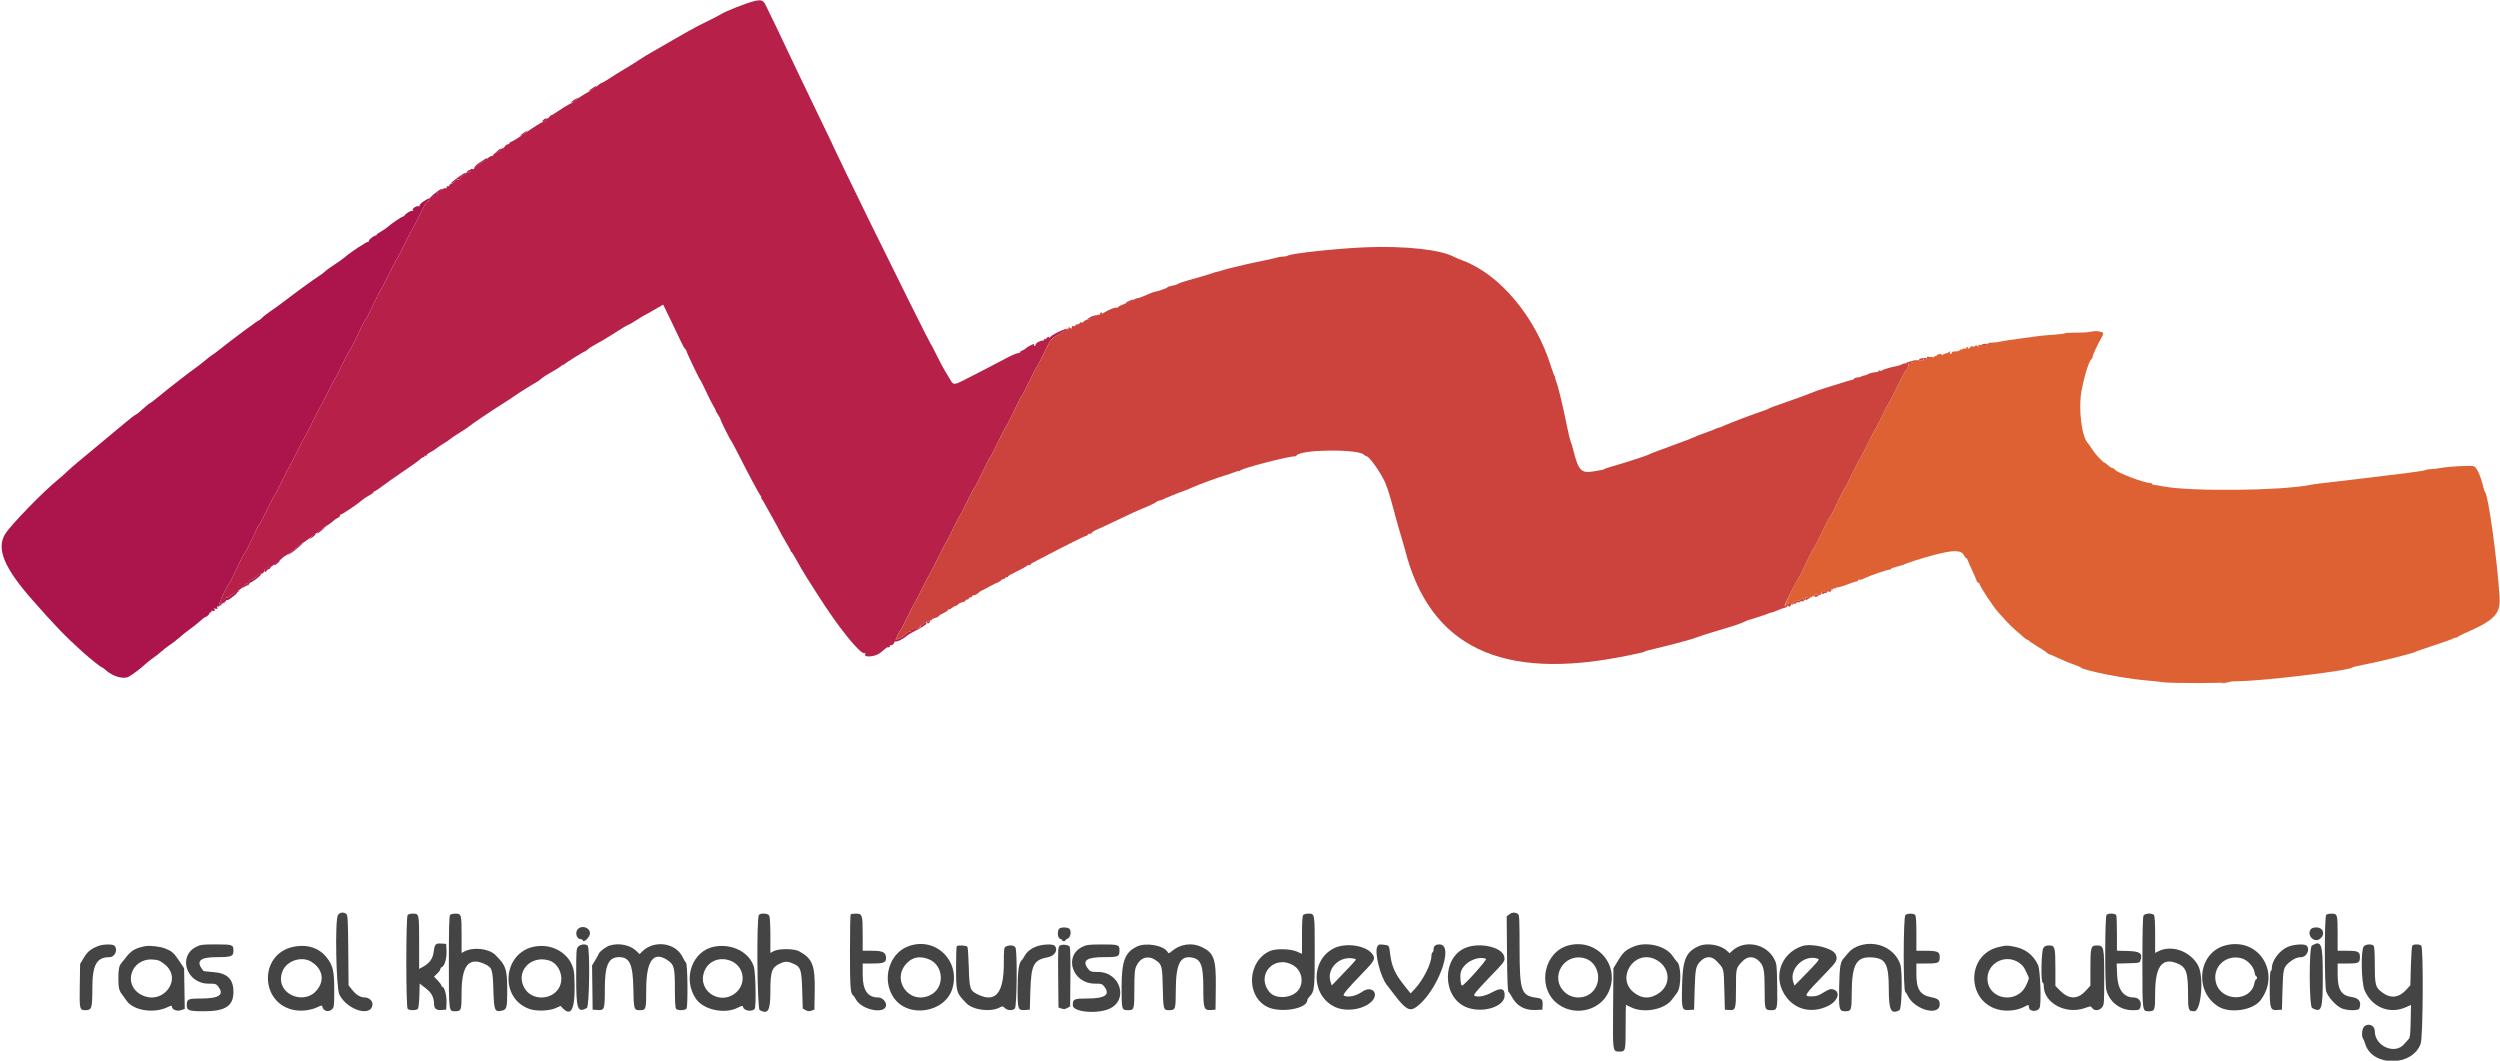 <?xml version="1.0" encoding="UTF-8"?> <svg xmlns="http://www.w3.org/2000/svg" xmlns:xlink="http://www.w3.org/1999/xlink" id="svg" version="1.1" width="400" height="169.708" viewBox="0, 0, 400,169.708"><g id="svgg"><path id="path0" d="M54.066 146.423 C 53.575 147.173,53.773 158.052,54.297 159.116 C 55.559 161.678,59.593 162.825,59.593 160.622 C 59.593 160.108,58.993 159.593,58.396 159.593 C 57.657 159.593,56.999 159.202,56.343 158.374 L 55.772 157.654 55.723 152.045 C 55.679 147.069,55.642 146.411,55.393 146.222 C 54.945 145.883,54.363 145.971,54.066 146.423 M241.460 146.318 L 241.070 146.618 241.121 152.602 C 241.156 156.752,241.229 158.624,241.360 158.708 C 241.464 158.774,241.675 159.076,241.830 159.378 C 242.642 160.962,243.942 161.692,245.784 161.596 L 246.774 161.545 246.818 160.866 C 246.877 159.968,246.709 159.755,245.848 159.640 C 243.385 159.310,243.145 158.619,243.134 151.831 C 243.124 146.603,243.109 146.354,242.796 146.186 C 242.323 145.933,241.907 145.975,241.460 146.318 M65.229 146.384 C 64.936 146.677,64.936 161.133,65.229 161.426 C 65.502 161.699,66.635 161.686,66.866 161.407 C 66.968 161.285,67.073 160.327,67.099 159.278 L 67.148 157.372 67.545 157.676 C 68.653 158.524,68.912 158.786,69.165 159.319 C 69.316 159.638,69.440 160.159,69.440 160.477 C 69.440 161.377,69.744 161.662,70.634 161.599 L 71.392 161.545 71.444 160.447 C 71.495 159.350,71.119 157.895,70.784 157.895 C 70.698 157.895,70.628 157.802,70.628 157.690 C 70.628 157.577,70.360 157.210,70.032 156.874 L 69.436 156.264 69.947 155.774 C 70.228 155.505,70.458 155.182,70.458 155.056 C 70.458 154.931,70.569 154.786,70.705 154.734 C 71.141 154.566,71.499 153.298,71.444 152.116 L 71.392 151.019 70.596 150.967 C 69.674 150.908,69.549 151.050,69.378 152.361 C 69.247 153.362,68.724 154.101,67.765 154.637 L 67.063 155.030 67.063 150.809 C 67.063 146.174,67.064 146.180,66.044 146.180 C 65.708 146.180,65.341 146.272,65.229 146.384 M72.020 146.384 C 71.868 146.536,71.817 148.442,71.817 153.913 C 71.817 161.937,71.799 161.800,72.817 161.800 C 73.807 161.800,73.854 161.669,73.854 158.885 C 73.854 154.509,74.988 153.070,77.522 154.231 C 78.754 154.795,78.834 155.033,78.942 158.461 C 79.043 161.657,79.150 161.929,80.221 161.723 C 81.075 161.559,81.154 161.290,81.154 158.578 C 81.154 155.049,80.970 154.488,79.258 152.792 C 78.226 151.770,75.762 151.484,74.337 152.221 L 73.854 152.471 73.854 149.529 C 73.854 146.280,73.824 146.180,72.835 146.180 C 72.499 146.180,72.132 146.272,72.020 146.384 M121.426 146.384 C 121.026 146.784,121.146 161.407,121.551 161.624 C 122.900 162.346,123.260 161.715,123.260 158.624 C 123.260 155.296,123.486 154.714,125.030 154.069 C 125.720 153.781,126.169 153.826,127.130 154.280 C 128.109 154.743,128.258 155.257,128.353 158.483 L 128.438 161.363 128.893 161.618 C 129.236 161.810,129.468 161.832,129.827 161.705 L 130.306 161.537 130.357 158.485 C 130.425 154.435,129.987 153.343,127.827 152.188 C 127.030 151.762,124.598 151.754,123.812 152.175 L 123.260 152.471 123.260 149.654 C 123.260 148.037,123.185 146.697,123.084 146.508 C 122.881 146.129,121.765 146.045,121.426 146.384 M136.106 146.293 C 136.044 146.355,135.993 149.063,135.993 152.309 C 135.993 157.910,136.071 158.982,136.494 159.250 C 136.571 159.298,136.783 159.605,136.964 159.932 C 137.914 161.642,141.766 162.341,141.766 160.805 C 141.766 160.207,141.132 159.593,140.517 159.593 C 138.827 159.593,138.032 158.439,138.031 155.985 L 138.031 154.160 139.570 154.160 C 141.376 154.160,141.766 154.008,141.766 153.305 C 141.766 152.378,141.288 152.122,139.559 152.122 L 138.031 152.122 138.031 149.480 C 138.031 146.377,137.966 146.180,136.949 146.180 C 136.548 146.180,136.169 146.231,136.106 146.293 M208.523 146.384 C 208.380 146.527,208.319 147.484,208.319 149.603 L 208.319 152.620 207.513 152.256 C 206.488 151.795,204.150 151.741,203.202 152.157 C 199.597 153.741,199.294 159.313,202.717 161.078 C 204.787 162.145,209.168 161.426,209.168 160.020 C 209.168 159.904,209.347 159.626,209.565 159.403 C 210.302 158.652,210.357 158.161,210.357 152.216 C 210.357 146.054,210.378 146.180,209.338 146.180 C 209.002 146.180,208.635 146.272,208.523 146.384 M304.865 146.395 C 304.520 146.647,304.498 158.467,304.842 158.708 C 304.937 158.774,305.101 159.020,305.206 159.253 C 306.240 161.550,310.357 162.693,310.357 160.683 C 310.357 160.016,310.061 159.758,309.089 159.577 C 307.216 159.227,306.621 158.329,306.621 155.852 L 306.621 154.160 308.285 154.160 C 310.170 154.160,310.357 154.064,310.357 153.103 C 310.357 152.273,310.003 152.122,308.053 152.122 L 306.621 152.122 306.621 149.355 C 306.621 147.429,306.559 146.525,306.418 146.384 C 306.150 146.116,305.236 146.123,304.865 146.395 M337.046 146.384 C 336.784 146.646,336.758 157.500,337.017 158.434 C 337.551 160.356,339.221 161.630,341.206 161.630 C 342.186 161.630,342.297 161.593,342.438 161.224 C 342.763 160.367,342.263 159.593,341.385 159.593 C 339.774 159.593,338.838 158.321,338.742 156.004 L 338.667 154.172 340.499 154.123 C 342.325 154.075,342.333 154.073,342.486 153.614 C 342.847 152.529,342.405 152.213,340.448 152.159 L 338.710 152.110 338.710 149.414 C 338.710 147.931,338.663 146.596,338.607 146.449 C 338.482 146.124,337.352 146.077,337.046 146.384 M342.960 146.508 C 342.847 146.720,342.784 149.398,342.784 154.037 C 342.784 161.924,342.768 161.800,343.785 161.800 C 344.771 161.800,344.822 161.662,344.823 158.950 C 344.824 154.696,345.893 153.185,348.254 154.100 C 349.792 154.696,350.085 155.483,350.085 159.012 C 350.085 161.642,350.142 161.800,351.092 161.800 C 352.189 161.800,352.654 156.284,351.708 154.503 C 350.479 152.189,347.457 151.108,345.316 152.215 L 344.822 152.471 344.822 149.529 C 344.822 147.467,344.761 146.526,344.618 146.384 C 344.279 146.045,343.163 146.129,342.960 146.508 M372.190 146.384 C 371.904 146.670,371.902 157.658,372.188 158.614 C 372.448 159.480,373.737 160.914,374.614 161.312 C 375.509 161.719,377.337 161.750,377.486 161.361 C 377.881 160.333,377.458 159.688,376.285 159.527 C 374.616 159.298,374.025 158.350,374.024 155.900 L 374.024 154.160 375.603 154.160 C 377.392 154.160,377.589 154.056,377.589 153.113 C 377.589 152.265,377.285 152.122,375.478 152.122 L 374.024 152.122 374.024 149.355 C 374.024 146.294,373.987 146.180,373.005 146.180 C 372.669 146.180,372.302 146.272,372.190 146.384 M92.457 148.654 C 91.967 149.144,92.247 150.255,92.861 150.255 C 93.037 150.255,93.211 150.346,93.248 150.458 C 93.396 150.902,94.397 149.930,94.397 149.343 C 94.397 148.421,93.138 147.973,92.457 148.654 M169.474 148.591 C 169.119 148.946,169.216 150.103,169.610 150.205 C 169.796 150.254,169.949 150.362,169.949 150.444 C 169.949 150.527,170.064 150.594,170.204 150.594 C 170.344 150.594,170.458 150.536,170.458 150.465 C 170.458 150.393,170.630 150.260,170.840 150.168 C 171.281 149.974,171.458 149.028,171.128 148.631 C 170.883 148.335,169.756 148.308,169.474 148.591 M369.813 148.591 C 368.949 149.455,370.165 150.947,371.158 150.240 C 372.096 149.573,371.757 148.387,370.628 148.387 C 370.292 148.387,369.925 148.479,369.813 148.591 M15.789 151.338 C 14.569 151.788,14.006 152.238,13.413 153.237 L 12.818 154.237 12.763 157.689 C 12.703 161.481,12.737 161.630,13.662 161.630 C 14.682 161.630,14.770 161.353,14.774 158.136 C 14.777 154.369,15.447 153.153,17.524 153.144 C 18.397 153.140,18.915 151.920,18.302 151.307 C 18.036 151.041,16.545 151.059,15.789 151.338 M31.403 151.486 C 28.381 153.010,29.837 157.385,33.366 157.385 C 34.521 157.385,34.588 157.408,34.966 157.920 C 35.891 159.171,35.018 159.756,32.222 159.760 C 30.054 159.763,29.881 159.843,29.881 160.843 C 29.881 161.685,30.214 161.800,32.661 161.800 C 36.065 161.800,37.353 160.949,37.350 158.703 C 37.348 156.624,36.358 155.681,34.016 155.525 C 33.251 155.474,32.594 155.395,32.555 155.348 C 31.256 153.782,31.903 153.141,34.785 153.141 C 37.064 153.141,37.351 153.020,37.351 152.059 C 37.351 151.163,37.178 151.104,34.552 151.104 C 32.409 151.104,32.081 151.143,31.403 151.486 M92.530 151.443 C 92.207 151.766,92.190 152.009,92.190 156.282 C 92.190 161.510,92.389 162.092,93.899 161.284 C 94.303 161.068,94.420 151.704,94.024 151.307 C 93.709 150.993,92.907 151.066,92.530 151.443 M97.570 151.276 C 96.974 151.455,95.936 152.234,95.797 152.607 C 95.740 152.761,95.476 153.241,95.211 153.675 L 94.730 154.463 94.776 158.004 L 94.822 161.545 95.580 161.599 C 96.730 161.681,96.774 161.553,96.774 158.100 C 96.774 154.440,97.369 153.141,99.045 153.141 C 100.738 153.141,101.261 154.267,101.332 158.065 C 101.396 161.500,101.433 161.630,102.364 161.630 C 103.368 161.630,103.396 161.538,103.396 158.254 C 103.396 153.762,104.547 152.147,106.729 153.580 C 107.868 154.327,107.980 154.739,107.980 158.206 C 107.980 160.326,108.040 161.283,108.183 161.426 C 108.465 161.708,109.592 161.682,109.836 161.388 C 110.090 161.083,110.021 154.210,109.762 154.026 C 109.669 153.959,109.415 153.542,109.198 153.098 C 108.087 150.821,104.634 150.359,102.758 152.235 L 102.335 152.658 101.804 152.144 C 100.829 151.200,99.042 150.834,97.570 151.276 M145.217 151.448 C 142.201 152.646,141.065 156.800,142.985 159.613 C 145.287 162.987,151.252 162.045,152.391 158.127 C 153.701 153.621,149.528 149.735,145.217 151.448 M165.808 151.444 C 164.890 151.802,164.266 152.313,163.910 152.997 C 163.781 153.245,163.558 153.566,163.414 153.710 C 162.998 154.126,162.818 155.536,162.818 158.395 C 162.818 161.525,162.876 161.680,164.013 161.599 L 164.771 161.545 164.864 158.404 C 164.985 154.365,165.403 153.579,167.655 153.158 C 168.788 152.946,169.367 151.947,168.727 151.307 C 168.419 151.000,166.745 151.078,165.808 151.444 M169.564 151.304 C 169.288 151.510,169.268 151.908,169.310 156.363 L 169.355 161.197 169.833 161.366 C 170.193 161.492,170.425 161.470,170.767 161.278 L 171.222 161.023 171.264 156.360 C 171.287 153.796,171.242 151.600,171.165 151.480 C 170.956 151.154,169.917 151.040,169.564 151.304 M173.175 151.493 C 170.134 152.985,171.593 157.358,175.138 157.378 C 176.282 157.385,176.355 157.410,176.732 157.920 C 177.657 159.171,176.783 159.756,173.987 159.760 C 171.820 159.763,171.647 159.843,171.647 160.843 C 171.647 161.940,175.581 162.296,177.554 161.378 C 180.613 159.954,179.230 155.523,175.724 155.515 C 174.518 155.512,174.398 155.466,173.971 154.843 C 173.155 153.651,173.955 153.141,176.642 153.141 C 178.982 153.141,179.117 153.079,179.117 151.998 C 179.117 151.168,178.912 151.103,176.324 151.111 C 174.216 151.117,173.850 151.161,173.175 151.493 M181.863 151.467 C 179.977 152.401,179.457 153.806,179.457 157.971 C 179.457 161.555,179.477 161.630,180.475 161.630 C 181.464 161.630,181.494 161.532,181.498 158.243 C 181.501 155.686,181.547 155.163,181.823 154.555 C 182.429 153.221,183.671 152.820,184.833 153.583 C 185.911 154.290,185.976 154.530,186.045 158.064 C 186.110 161.420,186.164 161.630,186.959 161.630 C 188.099 161.630,188.114 161.588,188.128 158.356 C 188.147 154.217,188.836 152.856,190.732 153.212 C 192.164 153.480,192.530 154.473,192.530 158.083 C 192.530 161.430,192.628 161.697,193.826 161.599 L 194.482 161.545 194.528 157.989 C 194.587 153.441,194.240 152.450,192.263 151.515 C 190.703 150.777,188.859 151.030,187.512 152.168 C 187.021 152.583,186.983 152.590,186.799 152.296 C 186.136 151.234,183.297 150.757,181.863 151.467 M220.371 151.448 C 219.878 152.368,220.880 156.368,221.917 157.620 C 222.004 157.724,222.529 158.408,223.085 159.139 C 224.847 161.459,225.534 161.865,226.530 161.174 C 229.909 158.833,232.817 151.104,230.319 151.104 C 229.684 151.104,229.372 151.364,229.372 151.892 C 229.372 152.101,229.295 152.319,229.202 152.377 C 229.109 152.435,229.031 152.687,229.029 152.939 C 229.019 154.212,227.678 156.860,226.318 158.292 L 225.700 158.943 224.767 157.782 C 223.198 155.829,222.661 154.640,222.416 152.579 C 222.253 151.209,222.288 151.256,221.332 151.148 C 220.675 151.074,220.550 151.113,220.371 151.448 M250.990 151.257 C 247.140 152.243,245.902 157.631,248.902 160.342 C 251.543 162.728,255.909 161.904,257.363 158.745 C 259.314 154.509,255.552 150.088,250.990 151.257 M261.390 151.452 C 260.107 151.985,259.697 152.353,258.893 153.689 L 258.149 154.924 258.096 161.310 C 258.037 168.400,258.014 168.251,259.146 168.251 C 260.081 168.251,260.102 168.163,260.102 164.312 C 260.102 162.370,260.126 160.781,260.155 160.781 C 260.184 160.781,260.547 160.953,260.961 161.163 C 262.946 162.169,266.305 161.549,267.493 159.956 C 267.817 159.523,268.193 159.022,268.330 158.844 C 269.054 157.899,269.013 154.336,268.272 153.823 C 268.202 153.775,267.901 153.378,267.604 152.941 C 266.504 151.324,263.456 150.594,261.390 151.452 M271.858 151.357 C 269.741 152.277,269.220 153.499,269.131 157.745 C 269.051 161.532,269.092 161.671,270.257 161.596 L 271.053 161.545 271.146 158.319 C 271.245 154.874,271.331 154.498,272.208 153.679 C 272.993 152.946,273.912 152.983,274.658 153.775 C 275.860 155.052,275.795 154.811,275.889 158.313 L 275.976 161.545 276.649 161.600 C 277.704 161.686,277.759 161.509,277.759 158.067 C 277.759 154.835,277.736 154.931,278.798 153.801 C 279.616 152.932,280.680 152.949,281.516 153.843 C 282.215 154.592,282.341 155.287,282.342 158.413 C 282.343 161.525,282.377 161.630,283.375 161.630 C 284.386 161.630,284.412 161.526,284.350 157.692 C 284.297 154.332,284.284 154.223,283.841 153.382 C 282.555 150.946,279.088 150.317,277.121 152.163 L 276.738 152.523 276.272 152.093 C 275.274 151.173,273.112 150.812,271.858 151.357 M297.622 151.262 C 296.812 151.509,296.134 151.943,295.690 152.498 C 295.445 152.805,295.135 153.173,295.001 153.315 C 294.456 153.895,294.338 154.623,294.265 157.861 C 294.184 161.450,294.267 161.800,295.199 161.800 C 296.216 161.800,296.264 161.674,296.275 158.950 C 296.294 154.297,297.005 153.031,299.517 153.186 C 301.710 153.321,302.207 154.254,302.207 158.233 C 302.207 161.658,302.557 162.351,303.916 161.624 C 304.309 161.414,304.419 155.409,304.050 154.312 C 303.203 151.792,300.342 150.435,297.622 151.262 M356.084 151.257 C 351.671 152.387,350.980 158.675,355.003 161.082 C 356.852 162.188,360.473 161.632,361.671 160.058 C 365.029 155.647,361.380 149.900,356.084 151.257 M366.129 151.464 C 364.756 152.018,363.497 153.653,363.497 154.884 C 363.497 155.139,363.421 155.348,363.328 155.348 C 363.221 155.348,363.158 156.397,363.158 158.157 C 363.158 161.422,363.262 161.697,364.454 161.599 L 365.110 161.545 365.199 158.404 C 365.295 155.030,365.355 154.779,366.257 154.003 C 366.928 153.425,367.536 153.158,368.199 153.149 C 369.061 153.136,369.648 151.889,369.066 151.307 C 368.751 150.992,367.078 151.082,366.129 151.464 M369.907 151.287 C 369.424 151.568,369.454 161.025,369.938 161.284 C 371.470 162.104,371.647 161.582,371.647 156.238 C 371.647 150.960,371.446 150.390,369.907 151.287 M378.210 151.414 C 377.704 151.973,377.803 157.262,378.343 158.482 C 379.539 161.186,382.332 162.317,384.944 161.154 L 385.762 160.790 385.708 163.387 C 385.664 165.468,385.601 166.037,385.387 166.250 C 385.241 166.396,384.921 166.754,384.677 167.044 C 383.193 168.807,379.966 167.397,379.966 164.986 C 379.966 164.021,378.859 163.600,378.210 164.317 C 377.915 164.643,377.822 165.853,378.069 166.138 C 378.146 166.226,378.317 166.643,378.449 167.063 C 379.599 170.736,386.012 170.674,387.310 166.978 C 387.686 165.905,387.770 151.675,387.402 151.307 C 387.134 151.039,386.136 151.045,385.961 151.316 C 385.885 151.433,385.785 152.904,385.739 154.585 L 385.654 157.641 385.059 158.295 C 383.724 159.762,382.360 159.839,380.829 158.533 C 380.072 157.888,379.966 157.359,379.966 154.237 C 379.966 152.343,379.904 151.449,379.762 151.307 C 379.453 150.998,378.529 151.062,378.210 151.414 M23.260 151.382 C 21.684 151.677,20.943 152.112,20.115 153.226 C 19.837 153.599,19.514 154.006,19.398 154.129 C 19.052 154.495,18.930 155.178,18.938 156.706 C 18.946 158.095,19.074 158.571,19.617 159.224 C 19.747 159.380,20.027 159.771,20.240 160.092 C 21.297 161.684,24.605 162.213,26.819 161.143 C 27.357 160.883,27.504 160.862,27.504 161.047 C 27.504 161.535,28.284 161.849,28.951 161.629 L 29.561 161.427 29.509 158.175 L 29.457 154.924 28.650 153.712 C 27.800 152.435,27.509 152.181,26.383 151.739 C 25.634 151.445,23.951 151.253,23.260 151.382 M46.859 151.508 C 41.390 152.714,41.594 160.618,47.121 161.615 C 48.307 161.829,49.691 161.651,50.793 161.144 C 51.466 160.833,51.533 160.829,51.585 161.090 C 51.726 161.798,52.596 162.005,53.141 161.460 C 53.451 161.150,53.480 160.894,53.480 158.526 C 53.480 155.375,53.288 154.517,52.292 153.226 C 51.066 151.637,49.098 151.014,46.859 151.508 M85.569 151.444 C 80.394 152.370,79.825 159.826,84.805 161.465 C 85.878 161.818,87.900 161.741,88.874 161.310 L 89.698 160.946 90.015 161.286 C 91.530 162.912,92.153 161.130,91.879 155.955 C 91.721 152.975,88.776 150.869,85.569 151.444 M114.367 151.446 C 110.771 152.074,109.141 156.600,111.354 159.816 C 112.554 161.560,115.897 162.292,117.972 161.265 C 118.763 160.874,118.828 160.866,118.902 161.150 C 119.061 161.755,120.399 161.932,120.753 161.395 C 121.004 161.014,120.898 155.630,120.621 154.698 C 119.932 152.379,117.190 150.953,114.367 151.446 M153.084 151.387 C 153.022 151.449,152.971 152.979,152.971 154.788 C 152.971 158.765,152.990 158.832,154.625 160.525 C 155.661 161.598,158.453 161.970,159.888 161.228 C 160.411 160.958,160.451 160.960,160.778 161.287 C 161.187 161.696,162.010 161.735,162.382 161.363 C 162.705 161.040,162.787 152.189,162.473 151.602 C 162.277 151.236,161.485 151.157,160.940 151.449 C 160.637 151.611,160.611 151.828,160.611 154.175 C 160.611 158.809,159.329 160.430,156.640 159.198 C 155.179 158.530,155.107 158.334,155.008 154.762 C 154.962 153.077,154.862 151.602,154.786 151.486 C 154.644 151.266,153.284 151.187,153.084 151.387 M213.448 151.712 C 209.628 153.615,209.763 159.400,213.667 161.143 C 215.542 161.979,218.440 161.461,219.602 160.080 C 220.650 158.834,219.403 157.688,218.029 158.633 C 216.974 159.359,215.829 159.623,215.043 159.321 C 214.739 159.204,215.442 158.354,218.209 155.491 C 219.976 153.663,220.121 153.343,219.524 152.584 C 218.476 151.253,215.288 150.795,213.448 151.712 M234.550 151.626 C 230.674 153.153,230.707 159.544,234.599 161.146 C 237.153 162.197,240.747 161.098,240.747 159.266 C 240.747 158.115,240.173 157.983,238.692 158.791 C 237.541 159.418,236.394 159.618,235.866 159.283 C 235.718 159.189,236.391 158.381,238.073 156.635 C 240.852 153.749,240.813 153.801,240.676 153.072 C 240.394 151.565,236.837 150.726,234.550 151.626 M288.285 151.389 C 284.736 152.629,283.558 156.671,285.884 159.631 C 287.443 161.615,289.962 162.137,292.420 160.987 C 294.083 160.209,294.593 158.630,293.287 158.302 C 292.835 158.189,292.621 158.269,291.426 159.001 C 290.971 159.280,290.496 159.417,289.983 159.417 C 288.480 159.418,288.434 159.495,292.385 155.406 C 293.897 153.843,294.039 153.561,293.730 152.746 C 293.334 151.707,289.857 150.840,288.285 151.389 M319.864 151.508 C 314.404 152.712,314.610 160.620,320.128 161.615 C 321.334 161.833,322.821 161.635,323.797 161.126 C 324.609 160.703,324.618 160.703,324.618 161.115 C 324.618 161.860,325.947 161.980,326.327 161.269 C 326.637 160.689,326.458 155.258,326.102 154.450 C 325.370 152.789,323.988 151.742,322.123 151.437 C 320.967 151.247,321.057 151.245,319.864 151.508 M326.930 151.692 C 326.609 152.181,326.514 157.216,326.825 157.216 C 326.919 157.216,326.995 157.446,326.995 157.727 C 326.995 160.471,330.496 162.372,333.564 161.293 C 334.519 160.957,334.523 160.957,334.758 161.293 C 335.092 161.770,335.848 161.727,336.302 161.204 C 336.662 160.791,336.672 160.655,336.672 156.444 C 336.672 151.450,336.631 151.273,335.460 151.273 C 334.546 151.273,334.465 151.568,334.465 154.917 L 334.465 157.690 333.767 158.471 C 332.474 159.914,331.086 159.950,329.697 158.576 L 328.862 157.750 328.862 154.947 C 328.862 151.567,328.783 151.273,327.868 151.273 C 327.349 151.273,327.144 151.365,326.930 151.692 M148.437 153.410 C 151.044 154.298,151.278 158.076,148.798 159.241 C 145.396 160.841,142.481 156.649,145.173 154.027 C 146.076 153.148,147.100 152.954,148.437 153.410 M253.534 153.323 C 255.787 153.948,256.471 157.121,254.707 158.766 C 253.533 159.861,251.601 159.872,250.403 158.789 C 247.837 156.471,250.174 152.390,253.534 153.323 M264.775 153.459 C 267.126 154.527,267.524 157.368,265.529 158.833 C 264.118 159.868,262.718 159.851,261.390 158.782 C 258.534 156.483,261.424 151.937,264.775 153.459 M358.659 153.330 C 359.582 153.586,360.576 154.645,360.717 155.524 C 360.776 155.894,360.891 156.197,360.972 156.197 C 361.054 156.197,361.121 156.312,361.121 156.452 C 361.121 156.592,361.053 156.706,360.970 156.706 C 360.887 156.706,360.768 156.975,360.707 157.304 C 360.145 160.300,355.470 160.317,354.582 157.326 C 353.839 154.825,356.088 152.620,358.659 153.330 M216.730 153.408 C 217.105 153.509,217.271 153.306,214.224 156.484 L 213.083 157.674 212.891 157.094 C 212.181 154.942,214.424 152.789,216.730 153.408 M237.762 153.414 C 238.000 153.505,234.437 157.507,233.953 157.691 C 233.741 157.772,233.575 156.436,233.703 155.679 C 233.960 154.156,236.297 152.852,237.762 153.414 M290.906 153.415 C 291.177 153.519,290.827 153.925,287.914 156.885 L 287.119 157.693 286.938 157.174 C 286.180 154.998,288.732 152.581,290.906 153.415 M26.277 154.232 C 29.387 156.604,26.032 161.030,22.557 159.139 C 19.606 157.533,20.971 153.334,24.383 153.521 C 25.280 153.571,25.537 153.667,26.277 154.232 M49.781 153.864 C 51.316 154.793,51.861 156.280,51.179 157.675 C 49.356 161.400,43.634 159.140,45.231 155.326 C 45.911 153.703,48.266 152.946,49.781 153.864 M87.783 153.650 C 89.361 154.088,90.267 156.167,89.579 157.773 C 88.609 160.041,85.177 160.249,83.927 158.115 C 82.426 155.554,84.789 152.818,87.783 153.650 M117.076 153.802 C 118.984 154.669,119.422 157.157,117.931 158.649 C 115.555 161.025,111.626 158.775,112.624 155.609 C 113.205 153.765,115.206 152.953,117.076 153.802 M322.942 153.967 C 323.437 154.281,323.812 154.687,324.002 155.113 C 324.163 155.476,324.368 155.905,324.456 156.067 C 324.690 156.493,324.666 156.625,324.173 157.667 C 322.703 160.775,317.997 159.933,317.997 156.563 C 317.997 154.094,320.812 152.616,322.942 153.967 M206.917 154.450 C 208.232 155.216,208.662 157.021,207.830 158.288 C 206.885 159.729,204.133 159.977,203.105 158.714 C 200.888 155.988,203.856 152.669,206.917 154.450 " stroke="none" fill="#444444" fill-rule="evenodd"></path><path id="path1" d="M120.374 0.264 C 119.201 0.577,116.015 1.843,115.450 2.220 C 115.216 2.376,114.223 2.895,113.243 3.374 C 111.002 4.468,110.616 4.683,103.277 8.938 C 102.979 9.111,102.444 9.454,102.089 9.700 C 101.734 9.946,100.881 10.481,100.193 10.888 C 98.757 11.740,98.716 11.766,97.419 12.611 C 96.887 12.959,96.388 13.243,96.312 13.243 C 96.235 13.243,95.907 13.461,95.582 13.727 C 95.257 13.994,94.733 14.357,94.418 14.534 C 93.292 15.165,91.785 16.171,91.709 16.341 C 91.678 16.411,91.585 16.469,91.503 16.469 C 91.356 16.469,89.642 17.511,88.795 18.116 C 88.561 18.283,88.307 18.420,88.229 18.420 C 88.152 18.421,87.980 18.569,87.847 18.751 C 87.715 18.932,87.606 19.010,87.606 18.925 C 87.606 18.840,87.487 18.940,87.342 19.147 C 87.196 19.355,86.983 19.525,86.867 19.525 C 86.672 19.525,85.534 20.248,83.149 21.887 C 82.612 22.256,82.020 22.606,81.833 22.666 C 81.647 22.725,81.494 22.845,81.494 22.932 C 81.494 23.019,81.380 23.090,81.241 23.090 C 81.102 23.090,80.892 23.243,80.776 23.430 C 80.659 23.616,80.467 23.769,80.350 23.769 C 80.232 23.769,80.136 23.838,80.136 23.921 C 80.136 24.005,79.832 24.223,79.461 24.407 C 79.090 24.590,78.836 24.789,78.895 24.849 C 78.955 24.909,78.866 24.958,78.698 24.958 C 78.530 24.958,78.269 25.092,78.118 25.256 C 77.967 25.420,77.635 25.661,77.380 25.792 C 77.125 25.923,76.744 26.190,76.534 26.385 C 76.324 26.581,76.094 26.721,76.022 26.698 C 75.950 26.674,75.891 26.763,75.891 26.894 C 75.891 27.050,75.772 27.102,75.549 27.043 C 75.276 26.972,75.230 27.015,75.323 27.257 C 75.403 27.465,75.377 27.521,75.241 27.437 C 75.132 27.370,75.042 27.404,75.042 27.512 C 75.042 27.621,74.928 27.666,74.788 27.613 C 74.633 27.553,74.533 27.612,74.533 27.764 C 74.533 27.901,74.476 28.001,74.406 27.987 C 74.142 27.931,73.684 28.229,73.684 28.456 C 73.684 28.665,73.489 28.761,73.153 28.720 C 73.094 28.712,72.910 28.856,72.744 29.039 C 72.579 29.222,72.349 29.372,72.233 29.372 C 72.117 29.372,71.977 29.491,71.921 29.637 C 71.865 29.783,71.742 29.855,71.648 29.797 C 71.554 29.739,71.477 29.808,71.477 29.951 C 71.477 30.105,71.379 30.173,71.236 30.117 C 71.103 30.066,70.816 30.202,70.599 30.420 C 70.382 30.637,70.146 30.796,70.076 30.772 C 70.006 30.749,69.949 30.853,69.949 31.003 C 69.949 31.180,69.856 31.240,69.686 31.175 C 69.541 31.119,69.464 31.141,69.515 31.224 C 69.609 31.376,69.131 31.659,68.875 31.602 C 68.798 31.585,68.775 31.635,68.824 31.714 C 68.873 31.793,68.764 31.985,68.582 32.141 C 68.400 32.297,68.248 32.368,68.243 32.299 C 68.239 32.230,67.732 33.205,67.116 34.465 C 66.500 35.726,65.939 36.795,65.870 36.842 C 65.801 36.889,65.268 37.920,64.686 39.134 C 64.104 40.348,63.568 41.379,63.495 41.426 C 63.423 41.473,62.853 42.573,62.229 43.870 C 61.605 45.168,61.005 46.319,60.896 46.429 C 60.786 46.539,60.240 47.616,59.682 48.824 C 59.125 50.031,58.587 51.071,58.488 51.134 C 58.388 51.198,57.815 52.305,57.213 53.596 C 56.611 54.886,56.012 56.054,55.880 56.189 C 55.749 56.325,55.229 57.316,54.724 58.391 C 54.218 59.466,53.747 60.386,53.677 60.436 C 53.606 60.486,53.064 61.520,52.472 62.733 C 51.879 63.947,51.344 64.979,51.283 65.025 C 51.221 65.072,50.649 66.180,50.011 67.487 C 49.374 68.795,48.805 69.902,48.747 69.949 C 48.689 69.996,48.152 71.024,47.554 72.234 C 46.956 73.445,46.400 74.514,46.320 74.611 C 46.240 74.708,45.710 75.743,45.142 76.910 C 44.574 78.077,44.055 79.070,43.989 79.117 C 43.922 79.164,43.343 80.291,42.703 81.621 C 42.062 82.952,41.483 84.041,41.416 84.041 C 41.348 84.041,41.175 84.337,41.030 84.698 C 40.554 85.889,39.179 88.625,39.057 88.625 C 38.991 88.625,38.486 89.623,37.934 90.844 C 37.382 92.064,36.805 93.198,36.651 93.363 C 36.262 93.780,34.898 96.754,35.034 96.890 C 35.095 96.951,35.144 96.869,35.144 96.708 C 35.144 96.546,35.223 96.463,35.318 96.522 C 35.414 96.581,35.471 96.538,35.446 96.426 C 35.420 96.314,35.507 96.183,35.638 96.136 C 35.806 96.075,35.845 96.134,35.768 96.335 C 35.699 96.515,35.725 96.581,35.837 96.511 C 35.936 96.450,35.972 96.285,35.918 96.144 C 35.851 95.968,35.898 95.918,36.068 95.983 C 36.243 96.050,36.284 95.997,36.210 95.802 C 36.127 95.587,36.174 95.554,36.425 95.650 C 36.602 95.718,36.692 95.719,36.626 95.652 C 36.509 95.536,36.918 95.165,37.267 95.071 C 37.360 95.046,37.537 94.903,37.661 94.754 C 37.785 94.604,37.838 94.577,37.780 94.692 C 37.710 94.831,37.763 94.868,37.936 94.802 C 38.080 94.747,38.168 94.652,38.132 94.592 C 38.095 94.531,38.360 94.297,38.719 94.071 C 39.079 93.845,39.334 93.597,39.286 93.519 C 39.238 93.442,39.323 93.379,39.474 93.379 C 39.625 93.379,39.701 93.455,39.643 93.548 C 39.586 93.642,39.579 93.718,39.627 93.718 C 39.676 93.718,39.803 93.556,39.909 93.358 C 40.065 93.066,40.058 93.024,39.873 93.136 C 39.683 93.250,39.684 93.225,39.875 92.989 C 40.002 92.832,40.169 92.742,40.246 92.790 C 40.324 92.837,40.465 92.741,40.562 92.576 C 40.658 92.410,40.739 92.349,40.742 92.440 C 40.745 92.531,40.862 92.440,41.004 92.239 C 41.145 92.038,41.469 91.849,41.725 91.819 C 42.062 91.781,42.206 91.657,42.246 91.374 C 42.294 91.036,42.339 91.013,42.575 91.204 C 42.727 91.327,42.798 91.340,42.734 91.233 C 42.610 91.026,43.066 90.548,43.231 90.713 C 43.285 90.767,43.516 90.625,43.744 90.397 C 43.972 90.169,44.220 89.983,44.295 89.983 C 44.370 89.983,44.672 89.754,44.965 89.474 C 45.258 89.194,45.540 88.964,45.591 88.964 C 45.702 88.964,47.378 87.738,47.725 87.404 C 47.855 87.278,48.365 86.919,48.857 86.607 C 49.349 86.294,49.893 85.859,50.066 85.640 C 50.238 85.420,50.424 85.285,50.479 85.340 C 50.533 85.395,50.708 85.309,50.868 85.150 C 51.120 84.897,51.896 84.344,52.782 83.786 C 52.930 83.693,53.167 83.501,53.308 83.360 C 53.450 83.220,53.773 82.998,54.026 82.868 C 54.280 82.738,54.447 82.566,54.398 82.487 C 54.349 82.408,54.392 82.343,54.494 82.343 C 54.716 82.343,57.297 80.603,57.895 80.050 C 58.128 79.834,58.644 79.490,59.041 79.285 C 59.438 79.080,59.762 78.844,59.762 78.760 C 59.762 78.676,59.838 78.608,59.930 78.608 C 60.021 78.608,60.625 78.207,61.271 77.716 C 61.917 77.226,63.182 76.329,64.082 75.722 C 66.154 74.324,66.884 73.801,67.349 73.377 C 67.553 73.192,67.763 73.083,67.816 73.136 C 67.869 73.188,67.912 73.138,67.912 73.023 C 67.912 72.909,67.988 72.862,68.081 72.920 C 68.175 72.978,68.251 72.946,68.251 72.850 C 68.251 72.753,68.500 72.547,68.803 72.392 C 69.107 72.237,69.622 71.903,69.949 71.651 C 70.276 71.399,70.806 71.047,71.126 70.868 C 71.447 70.689,71.834 70.424,71.986 70.278 C 72.138 70.132,72.868 69.642,73.610 69.188 C 74.351 68.735,75.034 68.276,75.127 68.168 C 75.282 67.990,79.269 65.302,80.300 64.681 C 80.789 64.386,82.172 63.478,82.428 63.283 C 82.820 62.985,85.256 61.455,85.723 61.214 C 86.001 61.069,86.418 60.777,86.648 60.563 C 86.879 60.350,87.607 59.879,88.267 59.518 C 88.927 59.156,89.622 58.716,89.810 58.540 C 89.999 58.365,90.154 58.281,90.155 58.355 C 90.157 58.429,90.214 58.403,90.283 58.297 C 90.403 58.113,93.471 56.197,93.646 56.197 C 93.694 56.197,93.889 56.051,94.080 55.873 C 94.272 55.695,94.899 55.300,95.474 54.995 C 96.049 54.691,97.016 54.124,97.623 53.735 C 99.671 52.424,100.454 51.952,100.579 51.952 C 100.648 51.952,101.236 51.609,101.886 51.188 C 102.535 50.768,103.096 50.424,103.133 50.424 C 103.169 50.424,103.854 50.046,104.653 49.585 L 106.108 48.745 107.363 51.325 C 108.053 52.744,108.788 54.281,108.996 54.741 C 109.204 55.202,109.480 55.684,109.610 55.815 C 109.741 55.945,109.847 56.115,109.847 56.192 C 109.847 56.384,111.892 60.675,112.034 60.781 C 112.097 60.828,112.521 61.668,112.977 62.649 C 113.433 63.629,113.986 64.718,114.206 65.068 C 114.425 65.418,114.568 65.705,114.523 65.705 C 114.478 65.705,114.630 65.983,114.861 66.323 C 115.091 66.662,115.280 67.009,115.280 67.092 C 115.280 67.284,116.797 70.341,116.950 70.457 C 117.012 70.505,117.545 71.498,118.134 72.666 C 119.732 75.830,121.446 79.034,121.710 79.348 C 121.838 79.501,121.876 79.628,121.795 79.629 C 121.714 79.631,121.723 79.688,121.817 79.756 C 121.910 79.825,122.229 80.340,122.525 80.900 C 122.821 81.460,123.372 82.453,123.750 83.107 C 124.128 83.761,124.581 84.601,124.758 84.975 C 124.934 85.348,125.395 86.171,125.782 86.803 C 126.169 87.435,126.486 88.020,126.486 88.104 C 126.486 88.188,126.550 88.282,126.628 88.314 C 126.706 88.345,127.100 88.981,127.503 89.728 C 127.907 90.475,128.588 91.635,129.016 92.305 C 129.445 92.976,130.293 94.308,130.900 95.266 C 134.122 100.350,137.667 104.760,138.328 104.506 C 138.454 104.458,138.511 104.494,138.454 104.586 C 138.032 105.269,140.028 105.134,140.878 104.423 C 141.825 103.631,141.921 103.558,142.017 103.562 C 142.385 103.577,142.452 103.544,142.360 103.396 C 142.302 103.302,142.407 103.226,142.593 103.226 C 142.783 103.226,142.979 103.076,143.040 102.884 C 143.100 102.696,143.217 102.584,143.300 102.636 C 143.483 102.749,144.605 102.190,145.076 101.750 C 145.263 101.576,145.836 101.227,146.350 100.975 C 147.439 100.439,148.251 99.918,148.231 99.767 C 148.193 99.473,148.236 99.427,148.362 99.626 C 148.475 99.803,148.542 99.798,148.707 99.599 C 148.867 99.406,148.868 99.323,148.709 99.225 C 148.570 99.139,148.549 99.171,148.643 99.324 C 148.742 99.484,148.706 99.519,148.518 99.447 C 148.360 99.386,148.099 99.509,147.871 99.752 C 147.661 99.976,147.412 100.112,147.318 100.053 C 147.223 99.995,147.197 100.030,147.260 100.132 C 147.403 100.363,147.235 100.468,146.520 100.594 C 145.826 100.716,145.636 100.825,145.762 101.028 C 145.815 101.114,145.740 101.139,145.595 101.084 C 145.432 101.021,145.153 101.173,144.864 101.480 C 144.607 101.753,144.150 102.063,143.847 102.168 L 143.297 102.358 143.557 101.737 C 143.699 101.395,143.882 101.075,143.963 101.025 C 144.044 100.975,144.574 99.979,145.142 98.812 C 145.710 97.644,146.245 96.604,146.332 96.500 C 146.419 96.395,146.975 95.326,147.566 94.123 C 148.158 92.920,148.687 91.897,148.743 91.851 C 148.799 91.804,149.372 90.696,150.016 89.389 C 150.661 88.081,151.234 86.974,151.291 86.927 C 151.348 86.880,151.879 85.849,152.472 84.635 C 153.064 83.421,153.606 82.387,153.677 82.338 C 153.747 82.288,154.218 81.368,154.724 80.293 C 155.229 79.218,155.750 78.227,155.881 78.091 C 156.013 77.955,156.574 76.866,157.129 75.672 C 157.684 74.477,158.256 73.369,158.400 73.210 C 158.544 73.050,159.145 71.890,159.735 70.630 C 160.325 69.370,160.882 68.294,160.973 68.238 C 161.064 68.182,161.632 67.076,162.237 65.782 C 162.841 64.487,163.402 63.386,163.482 63.335 C 163.562 63.284,164.104 62.250,164.686 61.036 C 165.268 59.822,165.801 58.790,165.871 58.744 C 165.942 58.697,166.481 57.658,167.071 56.435 C 168.079 54.343,168.188 54.188,168.918 53.806 C 169.345 53.583,169.795 53.304,169.919 53.186 C 170.042 53.068,170.252 52.971,170.386 52.971 C 170.519 52.971,170.628 52.890,170.628 52.791 C 170.628 52.692,170.705 52.659,170.798 52.716 C 170.891 52.774,170.968 52.740,170.968 52.642 C 170.968 52.298,168.441 53.424,167.942 53.990 C 167.818 54.130,167.765 54.150,167.823 54.034 C 167.893 53.896,167.839 53.858,167.666 53.925 C 167.521 53.981,167.402 54.099,167.402 54.188 C 167.402 54.277,167.326 54.302,167.233 54.244 C 167.139 54.187,167.063 54.220,167.063 54.319 C 167.063 54.418,166.952 54.499,166.816 54.499 C 166.391 54.499,165.705 54.883,165.705 55.121 C 165.705 55.246,165.624 55.348,165.525 55.348 C 165.426 55.348,165.392 55.272,165.450 55.178 C 165.662 54.836,164.565 55.326,164.051 55.804 C 163.932 55.914,163.682 56.054,163.494 56.113 C 163.306 56.173,163.187 56.276,163.228 56.343 C 163.269 56.410,163.110 56.480,162.874 56.500 C 162.638 56.520,161.784 56.890,160.976 57.323 C 159.722 57.995,157.501 59.147,154.133 60.871 C 152.779 61.564,152.511 61.576,152.167 60.955 C 152.002 60.658,151.617 60.020,151.310 59.537 C 151.004 59.054,150.363 57.857,149.886 56.876 C 149.409 55.896,148.966 55.055,148.901 55.008 C 148.799 54.935,143.057 43.415,139.296 35.739 C 136.535 30.102,133.447 23.725,133.447 23.659 C 133.447 23.621,132.789 22.236,131.986 20.581 C 131.183 18.926,130.162 16.808,129.717 15.874 C 129.272 14.941,128.374 13.069,127.721 11.715 C 127.069 10.361,126.397 8.947,126.230 8.574 C 125.865 7.760,123.068 1.932,122.523 0.849 C 122.076 -0.039,121.795 -0.115,120.374 0.264 M180.688 48.147 C 180.384 48.279,180.136 48.422,180.136 48.464 C 180.136 48.589,181.148 48.196,181.250 48.031 C 181.363 47.848,181.379 47.844,180.688 48.147 M174.589 50.688 C 174.292 50.818,173.998 51.008,173.934 51.111 C 173.839 51.265,175.130 50.704,175.368 50.488 C 175.514 50.357,175.109 50.460,174.589 50.688 " stroke="none" fill="#b72149" fill-rule="evenodd"></path><path id="path2" d="M334.041 53.141 C 334.012 53.188,333.198 53.222,332.232 53.217 C 331.266 53.212,330.437 53.259,330.390 53.321 C 330.344 53.383,329.542 53.488,328.608 53.553 C 326.669 53.690,326.256 53.736,323.684 54.106 C 322.657 54.253,321.645 54.395,321.435 54.421 C 321.070 54.467,319.749 54.699,319.482 54.765 C 319.412 54.782,319.045 54.806,318.666 54.817 C 318.254 54.830,318.019 54.907,318.081 55.008 C 318.181 55.169,317.478 55.261,316.747 55.184 C 316.525 55.161,316.472 55.218,316.568 55.377 C 316.680 55.563,316.656 55.564,316.431 55.382 C 316.241 55.228,316.125 55.217,316.045 55.347 C 315.982 55.448,315.784 55.485,315.605 55.428 C 315.427 55.372,315.280 55.399,315.280 55.488 C 315.280 55.578,315.162 55.697,315.017 55.752 C 314.866 55.810,314.797 55.782,314.857 55.686 C 314.914 55.593,314.880 55.518,314.781 55.518 C 314.682 55.518,314.601 55.599,314.601 55.698 C 314.601 55.797,314.521 55.828,314.424 55.768 C 314.326 55.708,314.135 55.751,313.999 55.864 C 313.863 55.976,313.751 56.002,313.750 55.921 C 313.748 55.839,313.682 55.876,313.602 56.002 C 313.522 56.128,313.179 56.231,312.841 56.231 C 312.502 56.231,312.263 56.292,312.308 56.366 C 312.354 56.440,312.282 56.543,312.147 56.595 C 311.972 56.662,311.933 56.606,312.010 56.401 C 312.097 56.167,312.071 56.150,311.874 56.308 C 311.740 56.416,311.477 56.531,311.290 56.563 C 311.104 56.595,310.895 56.698,310.826 56.791 C 310.746 56.900,310.700 56.894,310.699 56.772 C 310.697 56.663,310.518 56.618,310.272 56.665 C 310.038 56.709,309.847 56.818,309.847 56.906 C 309.847 56.994,309.771 57.019,309.677 56.961 C 309.584 56.903,309.508 56.942,309.508 57.047 C 309.508 57.163,309.370 57.195,309.156 57.127 C 308.929 57.055,308.678 57.126,308.448 57.328 C 308.251 57.499,308.142 57.552,308.205 57.444 C 308.281 57.313,308.207 57.277,307.982 57.336 C 307.796 57.384,307.687 57.494,307.740 57.579 C 307.794 57.668,307.603 57.693,307.295 57.639 C 306.978 57.583,306.650 57.631,306.502 57.754 C 306.144 58.051,305.546 58.126,305.710 57.853 C 305.798 57.706,305.750 57.711,305.552 57.872 C 305.395 57.999,305.308 58.169,305.358 58.250 C 305.449 58.398,305.146 59.095,304.922 59.253 C 304.856 59.300,304.282 60.407,303.648 61.715 C 303.014 63.022,302.442 64.130,302.378 64.177 C 302.313 64.223,301.778 65.255,301.188 66.469 C 300.599 67.683,300.063 68.714,299.998 68.761 C 299.932 68.807,299.399 69.839,298.812 71.053 C 298.224 72.267,297.688 73.298,297.619 73.345 C 297.550 73.391,296.980 74.499,296.352 75.806 C 295.724 77.114,295.149 78.222,295.074 78.269 C 294.998 78.316,294.477 79.340,293.916 80.543 C 293.354 81.747,292.819 82.779,292.725 82.836 C 292.632 82.894,292.073 83.971,291.483 85.231 C 290.893 86.491,290.293 87.652,290.149 87.811 C 290.005 87.970,289.434 89.078,288.880 90.273 C 288.326 91.467,287.803 92.494,287.717 92.554 C 287.454 92.737,285.449 96.961,285.665 96.878 C 285.776 96.836,285.968 96.890,286.092 97.000 C 286.276 97.163,286.279 97.149,286.108 96.921 C 285.937 96.694,285.953 96.624,286.198 96.530 C 286.362 96.467,286.523 96.496,286.556 96.595 C 286.589 96.693,286.690 96.774,286.781 96.774 C 286.872 96.774,286.902 96.702,286.847 96.613 C 286.728 96.420,287.370 96.045,287.656 96.140 C 287.767 96.177,287.959 96.106,288.084 95.981 C 288.355 95.710,288.625 95.687,288.625 95.935 C 288.625 96.034,288.702 96.067,288.797 96.008 C 288.892 95.950,288.926 95.831,288.872 95.744 C 288.818 95.657,288.894 95.586,289.039 95.586 C 289.185 95.586,289.304 95.677,289.304 95.788 C 289.304 95.899,289.424 95.842,289.571 95.661 C 289.718 95.479,289.789 95.446,289.728 95.586 C 289.661 95.741,289.716 95.721,289.868 95.534 C 290.056 95.304,290.140 95.283,290.207 95.449 C 290.262 95.586,290.301 95.549,290.309 95.355 C 290.317 95.160,290.412 95.074,290.557 95.130 C 290.685 95.179,290.887 95.130,291.006 95.021 C 291.172 94.868,291.194 94.870,291.103 95.032 C 291.023 95.173,291.071 95.209,291.247 95.142 C 291.391 95.086,291.467 94.972,291.415 94.889 C 291.363 94.805,291.396 94.737,291.487 94.737 C 291.578 94.737,291.786 94.686,291.949 94.623 C 292.152 94.546,292.207 94.573,292.123 94.708 C 291.943 95.000,292.087 94.951,292.526 94.571 C 292.739 94.386,292.974 94.272,293.049 94.319 C 293.124 94.365,293.234 94.324,293.294 94.228 C 293.353 94.131,293.473 94.096,293.560 94.150 C 293.647 94.204,293.718 94.186,293.718 94.110 C 293.718 94.035,293.909 93.962,294.143 93.948 C 294.377 93.935,295.065 93.725,295.673 93.481 C 296.280 93.238,296.892 93.039,297.031 93.039 C 297.170 93.039,297.284 92.956,297.284 92.855 C 297.284 92.754,297.379 92.706,297.496 92.748 C 297.612 92.790,297.899 92.728,298.132 92.610 C 299.149 92.098,302.141 91.072,302.419 91.140 C 302.489 91.157,302.547 91.107,302.547 91.029 C 302.547 90.950,302.986 90.785,303.523 90.661 C 304.060 90.537,304.576 90.379,304.669 90.310 C 304.762 90.241,305.565 89.953,306.452 89.670 C 307.867 89.217,308.565 89.018,309.931 88.673 C 312.703 87.975,313.820 88.021,314.228 88.853 C 314.350 89.101,314.517 89.304,314.599 89.304 C 314.681 89.304,314.799 89.476,314.862 89.686 C 314.924 89.896,315.273 90.697,315.637 91.465 C 316.001 92.234,316.299 92.932,316.299 93.017 C 316.299 93.103,316.424 93.221,316.578 93.280 C 316.731 93.338,316.817 93.426,316.769 93.474 C 316.632 93.611,318.858 97.003,319.694 97.931 C 319.928 98.190,320.474 98.796,320.907 99.279 C 321.341 99.762,322.067 100.471,322.520 100.856 C 322.974 101.240,323.548 101.740,323.796 101.966 C 324.045 102.192,324.325 102.377,324.419 102.377 C 324.513 102.377,324.615 102.440,324.646 102.518 C 324.677 102.595,325.314 103.026,326.061 103.476 C 326.808 103.925,327.466 104.365,327.523 104.453 C 327.580 104.541,327.695 104.621,327.778 104.630 C 327.861 104.639,328.616 104.966,329.457 105.356 C 330.297 105.746,331.405 106.202,331.919 106.368 C 332.432 106.535,332.890 106.728,332.937 106.796 C 333.240 107.241,339.655 108.534,343.039 108.832 C 344.253 108.939,345.666 109.090,346.180 109.166 C 347.396 109.347,356.525 109.324,356.639 109.140 C 356.687 109.062,357.251 108.998,357.891 108.998 C 361.789 108.998,375.997 107.302,376.401 106.788 C 376.447 106.729,377.211 106.542,378.098 106.373 C 380.880 105.843,385.968 104.573,386.523 104.271 C 386.699 104.175,388.065 103.701,389.559 103.217 C 391.053 102.733,392.348 102.270,392.436 102.187 C 392.525 102.105,392.729 102.037,392.889 102.037 C 393.049 102.037,393.206 101.980,393.237 101.910 C 393.268 101.840,393.714 101.600,394.228 101.377 C 399.131 99.249,400.092 98.265,399.930 95.541 C 399.589 89.808,398.122 79.151,397.622 78.778 C 397.559 78.731,397.419 78.311,397.309 77.844 C 396.905 76.125,396.240 74.703,395.787 74.589 C 395.238 74.452,391.692 74.644,390.492 74.876 C 389.979 74.976,389.253 75.063,388.879 75.070 C 388.506 75.076,388.162 75.136,388.115 75.201 C 388.069 75.267,386.655 75.493,384.975 75.703 C 380.913 76.210,372.669 77.199,371.392 77.332 C 370.832 77.390,369.992 77.512,369.525 77.602 C 364.732 78.527,350.576 78.661,346.108 77.824 C 345.354 77.682,344.641 77.559,344.525 77.550 C 344.408 77.540,344.312 77.482,344.312 77.419 C 344.312 77.357,344.217 77.303,344.100 77.300 C 343.038 77.266,338.829 75.680,338.385 75.146 C 338.261 74.996,338.065 74.873,337.950 74.873 C 337.835 74.873,337.534 74.682,337.283 74.448 C 337.031 74.215,336.768 74.024,336.699 74.024 C 336.630 74.024,336.265 73.699,335.889 73.302 C 335.280 72.660,334.964 72.247,334.380 71.333 C 334.287 71.187,334.122 70.969,334.013 70.850 C 333.065 69.810,332.530 65.363,333.025 62.649 C 333.475 60.184,334.242 57.713,334.632 57.472 C 334.727 57.413,334.805 57.257,334.805 57.125 C 334.805 56.872,335.588 55.163,336.163 54.162 C 336.740 53.158,336.660 53.056,335.298 53.056 C 334.635 53.056,334.070 53.094,334.041 53.141 " stroke="none" fill="#de6134" fill-rule="evenodd"></path><path id="path3" d="M94.779 14.111 C 94.476 14.306,94.228 14.497,94.228 14.537 C 94.228 14.658,95.217 14.107,95.330 13.923 C 95.478 13.685,95.408 13.708,94.779 14.111 M91.874 15.969 C 91.560 16.160,91.345 16.359,91.396 16.410 C 91.447 16.461,91.589 16.416,91.712 16.310 C 91.835 16.204,92.088 16.008,92.275 15.874 C 92.782 15.511,92.527 15.571,91.874 15.969 M87.024 19.112 C 86.844 19.244,86.751 19.405,86.816 19.470 C 86.882 19.536,87.062 19.462,87.218 19.306 C 87.585 18.940,87.447 18.803,87.024 19.112 M83.706 21.316 C 83.382 21.544,83.206 21.732,83.315 21.732 C 83.423 21.732,83.727 21.543,83.989 21.313 C 84.596 20.779,84.465 20.780,83.706 21.316 M79.526 24.213 L 79.032 24.657 79.584 24.346 C 79.888 24.175,80.136 23.976,80.136 23.902 C 80.136 23.695,80.055 23.736,79.526 24.213 M76.877 25.923 C 76.345 26.266,75.950 26.613,76.000 26.694 C 76.050 26.775,76.283 26.650,76.517 26.416 C 76.751 26.182,77.164 25.892,77.435 25.772 C 77.707 25.652,77.929 25.496,77.929 25.425 C 77.929 25.242,77.940 25.237,76.877 25.923 M74.878 27.328 C 74.740 27.415,74.693 27.547,74.773 27.622 C 74.854 27.697,74.953 27.663,74.995 27.546 C 75.037 27.428,75.141 27.376,75.227 27.428 C 75.312 27.481,75.382 27.443,75.382 27.344 C 75.382 27.124,75.208 27.119,74.878 27.328 M73.769 28.048 C 72.428 29.004,72.141 29.244,72.231 29.333 C 72.284 29.386,72.524 29.245,72.765 29.019 C 73.005 28.793,73.234 28.627,73.273 28.650 C 73.470 28.767,73.684 28.666,73.684 28.456 C 73.684 28.229,74.142 27.931,74.406 27.987 C 74.476 28.001,74.533 27.937,74.533 27.844 C 74.533 27.591,74.336 27.644,73.769 28.048 M69.737 30.821 C 69.293 31.146,68.930 31.488,68.930 31.581 C 68.930 31.673,68.831 31.749,68.710 31.749 C 68.328 31.749,67.053 32.668,67.136 32.883 C 67.182 33.004,67.119 33.053,66.983 33.001 C 66.622 32.862,65.799 33.459,66.076 33.658 C 66.242 33.777,66.225 33.795,66.013 33.727 C 65.754 33.644,64.854 34.183,64.714 34.505 C 64.683 34.576,64.594 34.635,64.517 34.635 C 64.312 34.635,62.726 35.701,62.083 36.270 C 61.781 36.538,61.249 36.903,60.902 37.081 C 60.556 37.259,60.272 37.469,60.272 37.548 C 60.272 37.627,60.192 37.691,60.095 37.691 C 59.803 37.691,58.920 38.413,59.018 38.571 C 59.068 38.652,59.045 38.700,58.968 38.678 C 58.716 38.605,56.176 40.277,55.008 41.284 C 54.775 41.485,54.077 41.975,53.457 42.373 C 52.837 42.772,52.188 43.246,52.014 43.427 C 51.840 43.609,51.368 43.963,50.965 44.214 C 50.250 44.659,47.036 47.000,45.161 48.441 C 44.648 48.835,43.801 49.444,43.280 49.792 C 42.759 50.141,42.154 50.617,41.935 50.850 C 41.716 51.083,41.471 51.273,41.391 51.273 C 41.241 51.273,37.038 54.394,35.259 55.826 C 34.715 56.263,34.142 56.690,33.986 56.774 C 33.829 56.858,33.290 57.273,32.788 57.697 C 32.285 58.121,31.585 58.664,31.231 58.903 C 30.456 59.427,26.914 62.184,25.275 63.540 C 24.626 64.077,24.041 64.518,23.974 64.520 C 23.908 64.523,23.434 64.911,22.920 65.384 C 22.407 65.856,21.860 66.294,21.706 66.356 C 21.551 66.418,20.864 66.940,20.178 67.517 C 18.063 69.294,13.760 72.872,12.581 73.834 C 11.964 74.337,11.116 75.079,10.696 75.483 C 10.276 75.887,9.665 76.431,9.338 76.691 C 7.042 78.520,1.658 84.059,0.807 85.469 C -0.598 87.795,0.663 90.852,5.121 95.925 C 8.757 100.064,10.497 101.867,13.181 104.277 C 14.531 105.489,16.200 106.810,16.374 106.803 C 16.421 106.801,16.648 106.974,16.878 107.186 C 17.990 108.217,19.768 108.741,20.580 108.277 C 21.321 107.853,22.327 107.102,23.090 106.402 C 23.518 106.009,24.171 105.486,24.541 105.240 C 24.910 104.993,25.480 104.547,25.806 104.248 C 26.133 103.949,26.783 103.447,27.250 103.133 C 27.716 102.818,28.418 102.271,28.808 101.917 C 29.198 101.563,29.924 100.987,30.421 100.638 C 30.918 100.289,31.613 99.737,31.965 99.412 C 32.318 99.087,32.662 98.808,32.729 98.792 C 33.061 98.715,33.602 98.247,33.517 98.110 C 33.465 98.024,33.522 97.975,33.646 98.001 C 33.770 98.027,33.850 97.946,33.824 97.823 C 33.799 97.699,33.856 97.646,33.952 97.705 C 34.236 97.881,34.542 97.608,34.271 97.421 C 34.114 97.312,34.170 97.298,34.448 97.377 C 34.774 97.469,34.836 97.439,34.754 97.227 C 34.687 97.052,34.728 96.990,34.875 97.047 C 34.998 97.094,35.291 96.903,35.527 96.623 C 35.763 96.343,36.002 96.161,36.059 96.218 C 36.116 96.275,36.163 96.228,36.163 96.113 C 36.163 95.999,36.230 95.946,36.311 95.997 C 36.392 96.047,36.620 95.956,36.817 95.794 C 37.014 95.633,37.369 95.362,37.606 95.193 C 37.844 95.024,37.986 94.802,37.923 94.701 C 37.846 94.576,37.748 94.599,37.623 94.770 C 37.520 94.911,37.360 95.046,37.267 95.071 C 36.918 95.165,36.509 95.536,36.626 95.652 C 36.692 95.719,36.615 95.723,36.455 95.661 C 36.294 95.600,36.163 95.622,36.163 95.710 C 36.163 95.798,35.968 95.960,35.729 96.069 C 35.470 96.187,35.344 96.345,35.416 96.462 C 35.490 96.582,35.462 96.611,35.340 96.536 C 35.221 96.462,35.144 96.529,35.144 96.708 C 35.144 96.869,35.095 96.951,35.034 96.890 C 34.898 96.754,36.262 93.780,36.651 93.363 C 36.805 93.198,37.382 92.064,37.934 90.844 C 38.486 89.623,38.991 88.625,39.057 88.625 C 39.179 88.625,40.554 85.889,41.030 84.698 C 41.175 84.337,41.348 84.041,41.416 84.041 C 41.483 84.041,42.062 82.952,42.703 81.621 C 43.343 80.291,43.922 79.164,43.989 79.117 C 44.055 79.070,44.574 78.077,45.142 76.910 C 45.710 75.743,46.240 74.708,46.320 74.611 C 46.400 74.514,46.956 73.445,47.554 72.234 C 48.152 71.024,48.689 69.996,48.747 69.949 C 48.805 69.902,49.374 68.795,50.011 67.487 C 50.649 66.180,51.221 65.072,51.283 65.025 C 51.344 64.979,51.879 63.947,52.472 62.733 C 53.064 61.520,53.606 60.486,53.677 60.436 C 53.747 60.386,54.218 59.466,54.724 58.391 C 55.229 57.316,55.749 56.325,55.880 56.189 C 56.012 56.054,56.611 54.886,57.213 53.596 C 57.815 52.305,58.388 51.198,58.488 51.134 C 58.587 51.071,59.125 50.031,59.682 48.824 C 60.240 47.616,60.786 46.539,60.896 46.429 C 61.005 46.319,61.605 45.168,62.229 43.870 C 62.853 42.573,63.423 41.473,63.495 41.426 C 63.568 41.379,64.104 40.348,64.686 39.134 C 65.268 37.920,65.801 36.889,65.870 36.842 C 65.939 36.795,66.500 35.726,67.116 34.465 C 67.732 33.205,68.239 32.234,68.243 32.309 C 68.248 32.384,68.500 32.212,68.803 31.927 C 69.107 31.642,69.489 31.365,69.652 31.312 C 69.815 31.260,69.949 31.103,69.949 30.963 C 69.949 30.824,70.026 30.758,70.120 30.816 C 70.214 30.874,70.337 30.802,70.393 30.657 C 70.448 30.511,70.574 30.442,70.672 30.503 C 70.776 30.567,70.800 30.531,70.729 30.417 C 70.577 30.171,70.678 30.130,69.737 30.821 M51.316 84.762 C 51.016 84.972,50.769 85.215,50.767 85.301 C 50.765 85.388,50.974 85.274,51.231 85.049 C 51.488 84.824,51.770 84.582,51.859 84.510 C 52.213 84.226,51.830 84.403,51.316 84.762 M49.915 85.784 L 49.491 86.320 50.036 85.917 C 50.336 85.696,50.541 85.451,50.493 85.372 C 50.377 85.186,50.404 85.167,49.915 85.784 M47.777 87.365 C 47.506 87.606,46.997 87.998,46.647 88.237 C 45.888 88.753,45.801 88.938,46.515 88.516 C 47.076 88.184,48.530 86.946,48.371 86.934 C 48.316 86.930,48.048 87.124,47.777 87.365 M44.270 89.956 C 43.755 90.267,43.618 90.604,44.114 90.338 C 44.387 90.192,44.967 89.618,44.800 89.659 C 44.765 89.668,44.527 89.801,44.270 89.956 M42.786 90.915 C 42.671 91.054,42.508 91.126,42.426 91.075 C 42.343 91.024,42.275 91.101,42.275 91.246 C 42.275 91.392,42.351 91.511,42.445 91.511 C 42.538 91.511,42.615 91.440,42.615 91.353 C 42.615 91.266,42.767 91.146,42.954 91.087 C 43.141 91.027,43.294 90.908,43.294 90.820 C 43.294 90.580,43.022 90.631,42.786 90.915 M41.011 92.228 C 40.866 92.435,40.745 92.531,40.742 92.440 C 40.739 92.349,40.658 92.410,40.562 92.576 C 40.465 92.741,40.324 92.837,40.246 92.790 C 40.169 92.742,40.018 92.810,39.909 92.941 C 39.432 93.515,40.110 93.314,41.013 92.613 C 41.761 92.032,41.909 91.851,41.635 91.851 C 41.437 91.851,41.157 92.020,41.011 92.228 M39.268 93.485 C 39.327 93.543,39.206 93.740,39.000 93.924 C 38.690 94.199,38.721 94.193,39.177 93.891 C 39.800 93.478,39.852 93.379,39.445 93.379 C 39.290 93.379,39.210 93.426,39.268 93.485 " stroke="none" fill="#ac144c" fill-rule="evenodd"></path><path id="path4" d="M218.506 39.566 C 213.935 39.749,206.503 40.551,206.027 40.913 C 205.934 40.984,205.606 41.047,205.300 41.053 C 204.993 41.059,204.496 41.142,204.196 41.237 C 203.896 41.332,203.039 41.526,202.292 41.669 C 201.193 41.878,197.756 42.652,197.029 42.854 C 196.935 42.880,196.630 42.958,196.350 43.027 C 196.070 43.096,195.726 43.196,195.586 43.249 C 195.283 43.363,194.917 43.463,194.567 43.526 C 194.427 43.552,194.198 43.622,194.058 43.683 C 193.785 43.801,191.351 44.522,189.815 44.940 C 189.302 45.079,188.729 45.279,188.541 45.384 C 188.354 45.488,188.162 45.582,188.115 45.593 C 188.069 45.603,187.744 45.672,187.394 45.745 C 187.044 45.818,186.757 45.934,186.757 46.001 C 186.757 46.102,185.225 46.618,184.431 46.784 C 184.319 46.807,183.794 47.025,183.265 47.267 C 182.735 47.510,182.175 47.708,182.021 47.708 C 181.866 47.708,181.580 47.820,181.384 47.957 C 181.189 48.094,180.580 48.372,180.031 48.576 C 179.482 48.780,178.986 49.018,178.928 49.106 C 178.871 49.193,178.795 49.252,178.759 49.237 C 178.477 49.115,177.431 49.514,176.577 50.068 C 176.333 50.227,176.213 50.252,176.289 50.129 C 176.377 49.986,176.335 49.951,176.156 50.020 C 176.011 50.075,175.943 50.201,176.003 50.299 C 176.067 50.401,176.032 50.427,175.922 50.359 C 175.817 50.294,175.541 50.365,175.309 50.517 C 175.077 50.669,174.796 50.737,174.684 50.668 C 174.560 50.591,174.525 50.614,174.594 50.726 C 174.691 50.882,174.229 51.152,173.817 51.180 C 173.750 51.185,173.540 51.321,173.350 51.484 C 173.120 51.681,173.004 51.709,173.002 51.569 C 173.001 51.431,172.944 51.447,172.839 51.613 C 172.750 51.753,172.599 51.877,172.502 51.889 C 172.405 51.900,172.245 51.920,172.146 51.931 C 172.047 51.943,172.009 52.022,172.062 52.106 C 172.114 52.191,172.004 52.220,171.817 52.171 C 171.573 52.108,171.477 52.166,171.477 52.378 C 171.477 52.621,171.432 52.636,171.222 52.462 C 171.013 52.288,170.968 52.301,170.968 52.536 C 170.968 52.693,170.891 52.774,170.798 52.716 C 170.705 52.659,170.628 52.692,170.628 52.791 C 170.628 52.890,170.519 52.971,170.386 52.971 C 170.252 52.971,170.042 53.068,169.919 53.186 C 169.795 53.304,169.345 53.583,168.918 53.806 C 168.188 54.188,168.079 54.343,167.071 56.435 C 166.481 57.658,165.942 58.697,165.871 58.744 C 165.801 58.790,165.268 59.822,164.686 61.036 C 164.104 62.250,163.562 63.284,163.482 63.335 C 163.402 63.386,162.841 64.487,162.237 65.782 C 161.632 67.076,161.064 68.182,160.973 68.238 C 160.882 68.294,160.325 69.370,159.735 70.630 C 159.145 71.890,158.544 73.050,158.400 73.210 C 158.256 73.369,157.684 74.477,157.129 75.672 C 156.574 76.866,156.013 77.955,155.881 78.091 C 155.750 78.227,155.229 79.218,154.724 80.293 C 154.218 81.368,153.747 82.288,153.677 82.338 C 153.606 82.387,153.064 83.421,152.472 84.635 C 151.879 85.849,151.348 86.880,151.291 86.927 C 151.234 86.974,150.661 88.081,150.016 89.389 C 149.372 90.696,148.799 91.804,148.743 91.851 C 148.687 91.897,148.158 92.920,147.566 94.123 C 146.975 95.326,146.419 96.395,146.332 96.500 C 146.245 96.604,145.710 97.644,145.142 98.812 C 144.574 99.979,144.044 100.975,143.963 101.025 C 143.882 101.075,143.699 101.395,143.557 101.737 L 143.297 102.358 143.847 102.168 C 144.150 102.063,144.607 101.753,144.864 101.480 C 145.140 101.186,145.435 101.022,145.584 101.079 C 145.730 101.135,145.819 101.089,145.796 100.970 C 145.774 100.857,145.908 100.756,146.095 100.746 C 146.692 100.715,147.397 100.353,147.268 100.144 C 147.199 100.032,147.220 99.993,147.318 100.053 C 147.412 100.112,147.661 99.976,147.871 99.752 C 148.099 99.509,148.360 99.386,148.518 99.447 C 148.691 99.513,148.740 99.480,148.661 99.352 C 148.581 99.223,148.631 99.190,148.803 99.256 C 148.948 99.312,149.066 99.279,149.066 99.183 C 149.066 99.087,149.295 98.958,149.575 98.897 C 149.854 98.835,150.141 98.688,150.211 98.570 C 150.282 98.452,150.661 98.216,151.053 98.045 C 151.446 97.874,151.720 97.659,151.664 97.568 C 151.607 97.476,151.639 97.449,151.735 97.508 C 151.830 97.568,152.083 97.465,152.296 97.280 C 152.509 97.095,152.777 96.944,152.891 96.944 C 153.006 96.944,153.190 96.834,153.302 96.700 C 153.413 96.566,153.728 96.407,154.002 96.347 C 154.275 96.287,154.499 96.168,154.499 96.082 C 154.499 95.996,154.614 95.925,154.754 95.925 C 154.894 95.925,155.008 95.849,155.008 95.756 C 155.008 95.662,155.123 95.586,155.263 95.586 C 155.403 95.586,155.518 95.509,155.518 95.416 C 155.518 95.323,155.656 95.246,155.825 95.246 C 155.995 95.246,156.297 95.093,156.497 94.907 C 156.698 94.720,156.893 94.567,156.930 94.567 C 156.968 94.567,157.555 94.261,158.234 93.888 C 158.914 93.514,159.539 93.209,159.623 93.209 C 159.707 93.209,159.938 93.059,160.135 92.875 C 160.332 92.692,160.558 92.582,160.637 92.630 C 160.716 92.679,160.781 92.639,160.781 92.540 C 160.781 92.441,160.896 92.360,161.036 92.360 C 161.176 92.360,161.290 92.299,161.290 92.224 C 161.290 92.149,161.921 91.787,162.691 91.418 C 163.461 91.049,164.193 90.651,164.318 90.533 C 164.442 90.416,164.614 90.363,164.700 90.416 C 164.785 90.469,164.856 90.450,164.856 90.373 C 164.856 90.296,165.002 90.158,165.181 90.066 C 165.360 89.974,166.105 89.585,166.837 89.201 C 170.872 87.086,173.577 85.739,173.787 85.739 C 173.917 85.739,174.024 85.662,174.024 85.569 C 174.024 85.475,174.177 85.399,174.363 85.399 C 174.550 85.399,174.703 85.331,174.703 85.249 C 174.703 85.099,175.033 84.924,176.655 84.215 C 177.122 84.010,178.421 83.397,179.542 82.851 C 180.662 82.305,182.076 81.657,182.683 81.413 C 184.038 80.866,184.945 80.430,185.067 80.267 C 185.118 80.200,185.309 80.121,185.491 80.093 C 185.674 80.064,185.900 79.995,185.993 79.938 C 186.250 79.782,188.989 78.669,189.474 78.524 C 189.707 78.455,190.293 78.213,190.776 77.987 C 191.704 77.554,195.150 76.289,196.010 76.067 C 196.290 75.994,196.921 75.780,197.411 75.590 C 197.901 75.400,198.303 75.295,198.305 75.356 C 198.306 75.417,198.364 75.387,198.432 75.288 C 198.685 74.927,206.358 72.941,207.197 73.020 C 207.280 73.028,207.394 72.961,207.451 72.871 C 208.070 71.901,217.276 71.800,218.229 72.752 C 218.368 72.891,218.556 73.005,218.648 73.005 C 219.163 73.005,221.598 76.645,221.828 77.759 C 221.837 77.806,221.940 78.073,222.056 78.353 C 222.173 78.633,222.603 80.123,223.014 81.664 C 223.424 83.205,223.950 85.076,224.183 85.823 C 224.415 86.570,224.691 87.519,224.796 87.931 C 228.747 103.522,240.213 109.026,260.217 104.935 C 263.012 104.363,263.050 104.354,263.158 104.239 C 263.205 104.190,264.007 103.971,264.941 103.753 C 267.521 103.150,270.991 102.206,271.562 101.950 C 271.842 101.825,273.141 101.407,274.448 101.022 C 277.255 100.195,278.706 99.713,279.190 99.446 C 279.383 99.340,279.618 99.237,279.711 99.218 C 280.075 99.144,282.777 98.259,282.937 98.161 C 283.031 98.104,283.243 98.036,283.409 98.010 C 283.575 97.985,283.995 97.837,284.342 97.683 C 284.690 97.529,285.051 97.387,285.144 97.367 C 285.736 97.245,286.060 97.052,285.959 96.882 C 285.895 96.776,285.972 96.793,286.128 96.921 C 286.373 97.119,286.429 97.112,286.522 96.871 C 286.686 96.442,286.475 96.358,286.004 96.666 C 285.771 96.819,285.556 96.944,285.525 96.944 C 285.422 96.944,287.559 92.664,287.717 92.554 C 287.803 92.494,288.326 91.467,288.880 90.273 C 289.434 89.078,290.005 87.970,290.149 87.811 C 290.293 87.652,290.893 86.491,291.483 85.231 C 292.073 83.971,292.632 82.894,292.725 82.836 C 292.819 82.779,293.354 81.747,293.916 80.543 C 294.477 79.340,294.998 78.316,295.074 78.269 C 295.149 78.222,295.724 77.114,296.352 75.806 C 296.980 74.499,297.550 73.391,297.619 73.345 C 297.688 73.298,298.224 72.267,298.812 71.053 C 299.399 69.839,299.932 68.807,299.998 68.761 C 300.063 68.714,300.599 67.683,301.188 66.469 C 301.778 65.255,302.313 64.223,302.378 64.177 C 302.442 64.130,303.014 63.022,303.648 61.715 C 304.282 60.407,304.856 59.300,304.922 59.253 C 305.184 59.068,305.442 58.385,305.323 58.188 C 305.254 58.073,305.341 58.094,305.518 58.234 C 305.704 58.383,305.784 58.400,305.710 58.277 C 305.640 58.160,305.664 58.055,305.762 58.043 C 306.197 57.992,306.260 57.973,306.369 57.864 C 306.433 57.800,306.611 57.787,306.765 57.834 C 307.021 57.913,307.021 57.904,306.762 57.737 C 306.557 57.604,306.345 57.608,305.998 57.751 C 305.734 57.860,305.452 57.935,305.373 57.916 C 305.293 57.898,305.121 57.971,304.991 58.079 C 304.860 58.187,304.754 58.226,304.754 58.164 C 304.754 58.103,304.582 58.146,304.372 58.260 C 304.162 58.375,303.875 58.487,303.735 58.509 C 303.275 58.583,301.958 58.920,301.698 59.031 C 301.558 59.090,301.392 59.145,301.330 59.153 C 301.268 59.161,301.165 59.220,301.101 59.284 C 301.038 59.347,300.866 59.353,300.720 59.297 C 300.573 59.241,300.497 59.266,300.550 59.351 C 300.603 59.437,300.482 59.518,300.281 59.530 C 299.724 59.565,298.914 59.769,298.815 59.900 C 298.766 59.964,298.536 60.044,298.302 60.077 C 298.069 60.110,297.840 60.186,297.793 60.247 C 297.746 60.307,297.480 60.373,297.200 60.394 C 296.921 60.415,296.666 60.510,296.634 60.606 C 296.602 60.702,296.478 60.781,296.357 60.781 C 296.237 60.781,295.345 61.039,294.376 61.354 C 293.407 61.670,292.169 62.056,291.624 62.212 C 291.079 62.369,290.238 62.672,289.756 62.886 C 289.274 63.100,287.581 63.721,285.993 64.265 C 284.406 64.810,283.069 65.302,283.022 65.359 C 282.975 65.417,282.670 65.551,282.343 65.658 C 280.789 66.168,276.577 67.753,275.942 68.068 C 275.550 68.262,275.147 68.421,275.048 68.421 C 274.949 68.421,274.735 68.494,274.573 68.583 C 274.411 68.671,273.591 68.987,272.750 69.283 C 271.910 69.580,271.146 69.882,271.053 69.954 C 270.959 70.025,269.355 70.637,267.487 71.312 C 265.620 71.988,264.015 72.600,263.922 72.672 C 263.713 72.833,260.198 73.989,258.234 74.542 C 257.441 74.765,256.753 74.988,256.706 75.038 C 256.609 75.141,256.575 75.148,255.043 75.411 C 253.004 75.761,252.567 75.327,251.766 72.156 C 251.589 71.456,251.372 70.730,251.283 70.543 C 251.194 70.357,250.920 69.211,250.675 67.997 C 250.038 64.844,249.292 61.752,248.997 61.047 C 248.858 60.714,248.788 60.441,248.841 60.441 C 248.894 60.441,248.860 60.346,248.766 60.229 C 248.671 60.112,248.391 59.368,248.143 58.574 C 245.699 50.750,240.028 43.941,234.097 41.708 C 233.487 41.478,232.842 41.210,232.665 41.113 C 230.542 39.941,224.800 39.314,218.506 39.566 M334.762 53.094 C 335.066 53.132,335.562 53.132,335.866 53.094 C 336.169 53.056,335.921 53.025,335.314 53.025 C 334.707 53.025,334.459 53.056,334.762 53.094 M317.085 55.143 C 317.039 55.217,317.264 55.246,317.584 55.209 C 317.904 55.172,318.166 55.111,318.166 55.075 C 318.166 54.947,317.167 55.010,317.085 55.143 M308.319 57.226 C 308.319 57.325,308.251 57.363,308.167 57.311 C 307.976 57.193,306.915 57.396,307.044 57.525 C 307.243 57.724,307.831 57.727,307.709 57.529 C 307.625 57.394,307.702 57.362,307.953 57.428 C 308.154 57.480,308.362 57.453,308.416 57.367 C 308.469 57.281,308.595 57.261,308.697 57.324 C 308.807 57.392,308.832 57.359,308.760 57.242 C 308.608 56.996,308.319 56.986,308.319 57.226 M292.699 94.397 C 292.565 94.481,292.511 94.605,292.580 94.674 C 292.649 94.743,292.794 94.710,292.903 94.601 C 293.160 94.344,293.017 94.201,292.699 94.397 M291.607 94.719 C 291.372 94.811,291.338 94.885,291.487 94.977 C 291.602 95.048,291.795 95.023,291.916 94.923 C 292.037 94.822,292.199 94.796,292.275 94.866 C 292.352 94.935,292.359 94.896,292.292 94.779 C 292.156 94.542,292.078 94.535,291.607 94.719 M290.921 95.069 C 290.866 95.158,290.709 95.188,290.572 95.136 C 290.420 95.078,290.323 95.141,290.323 95.297 C 290.323 95.470,290.433 95.525,290.662 95.465 C 290.849 95.416,291.002 95.304,291.002 95.216 C 291.002 95.128,291.090 95.111,291.198 95.178 C 291.319 95.253,291.348 95.224,291.273 95.103 C 291.125 94.864,291.052 94.857,290.921 95.069 M288.851 95.824 C 288.851 95.955,288.953 96.024,289.078 95.976 C 289.202 95.928,289.304 95.821,289.304 95.737 C 289.304 95.654,289.202 95.586,289.078 95.586 C 288.953 95.586,288.851 95.693,288.851 95.824 M288.085 95.985 C 287.967 96.110,287.754 96.183,287.611 96.146 C 287.468 96.109,287.199 96.195,287.012 96.336 C 286.676 96.591,286.677 96.594,287.054 96.599 C 287.264 96.602,287.436 96.530,287.436 96.440 C 287.436 96.350,287.543 96.317,287.674 96.367 C 287.804 96.417,287.960 96.380,288.019 96.284 C 288.078 96.188,288.238 96.153,288.376 96.206 C 288.531 96.265,288.625 96.198,288.625 96.028 C 288.625 95.696,288.374 95.675,288.085 95.985 M355.477 109.288 C 355.689 109.329,355.994 109.327,356.156 109.285 C 356.319 109.242,356.146 109.209,355.772 109.211 C 355.399 109.213,355.266 109.248,355.477 109.288 " stroke="none" fill="#cc423d" fill-rule="evenodd"></path></g></svg> 